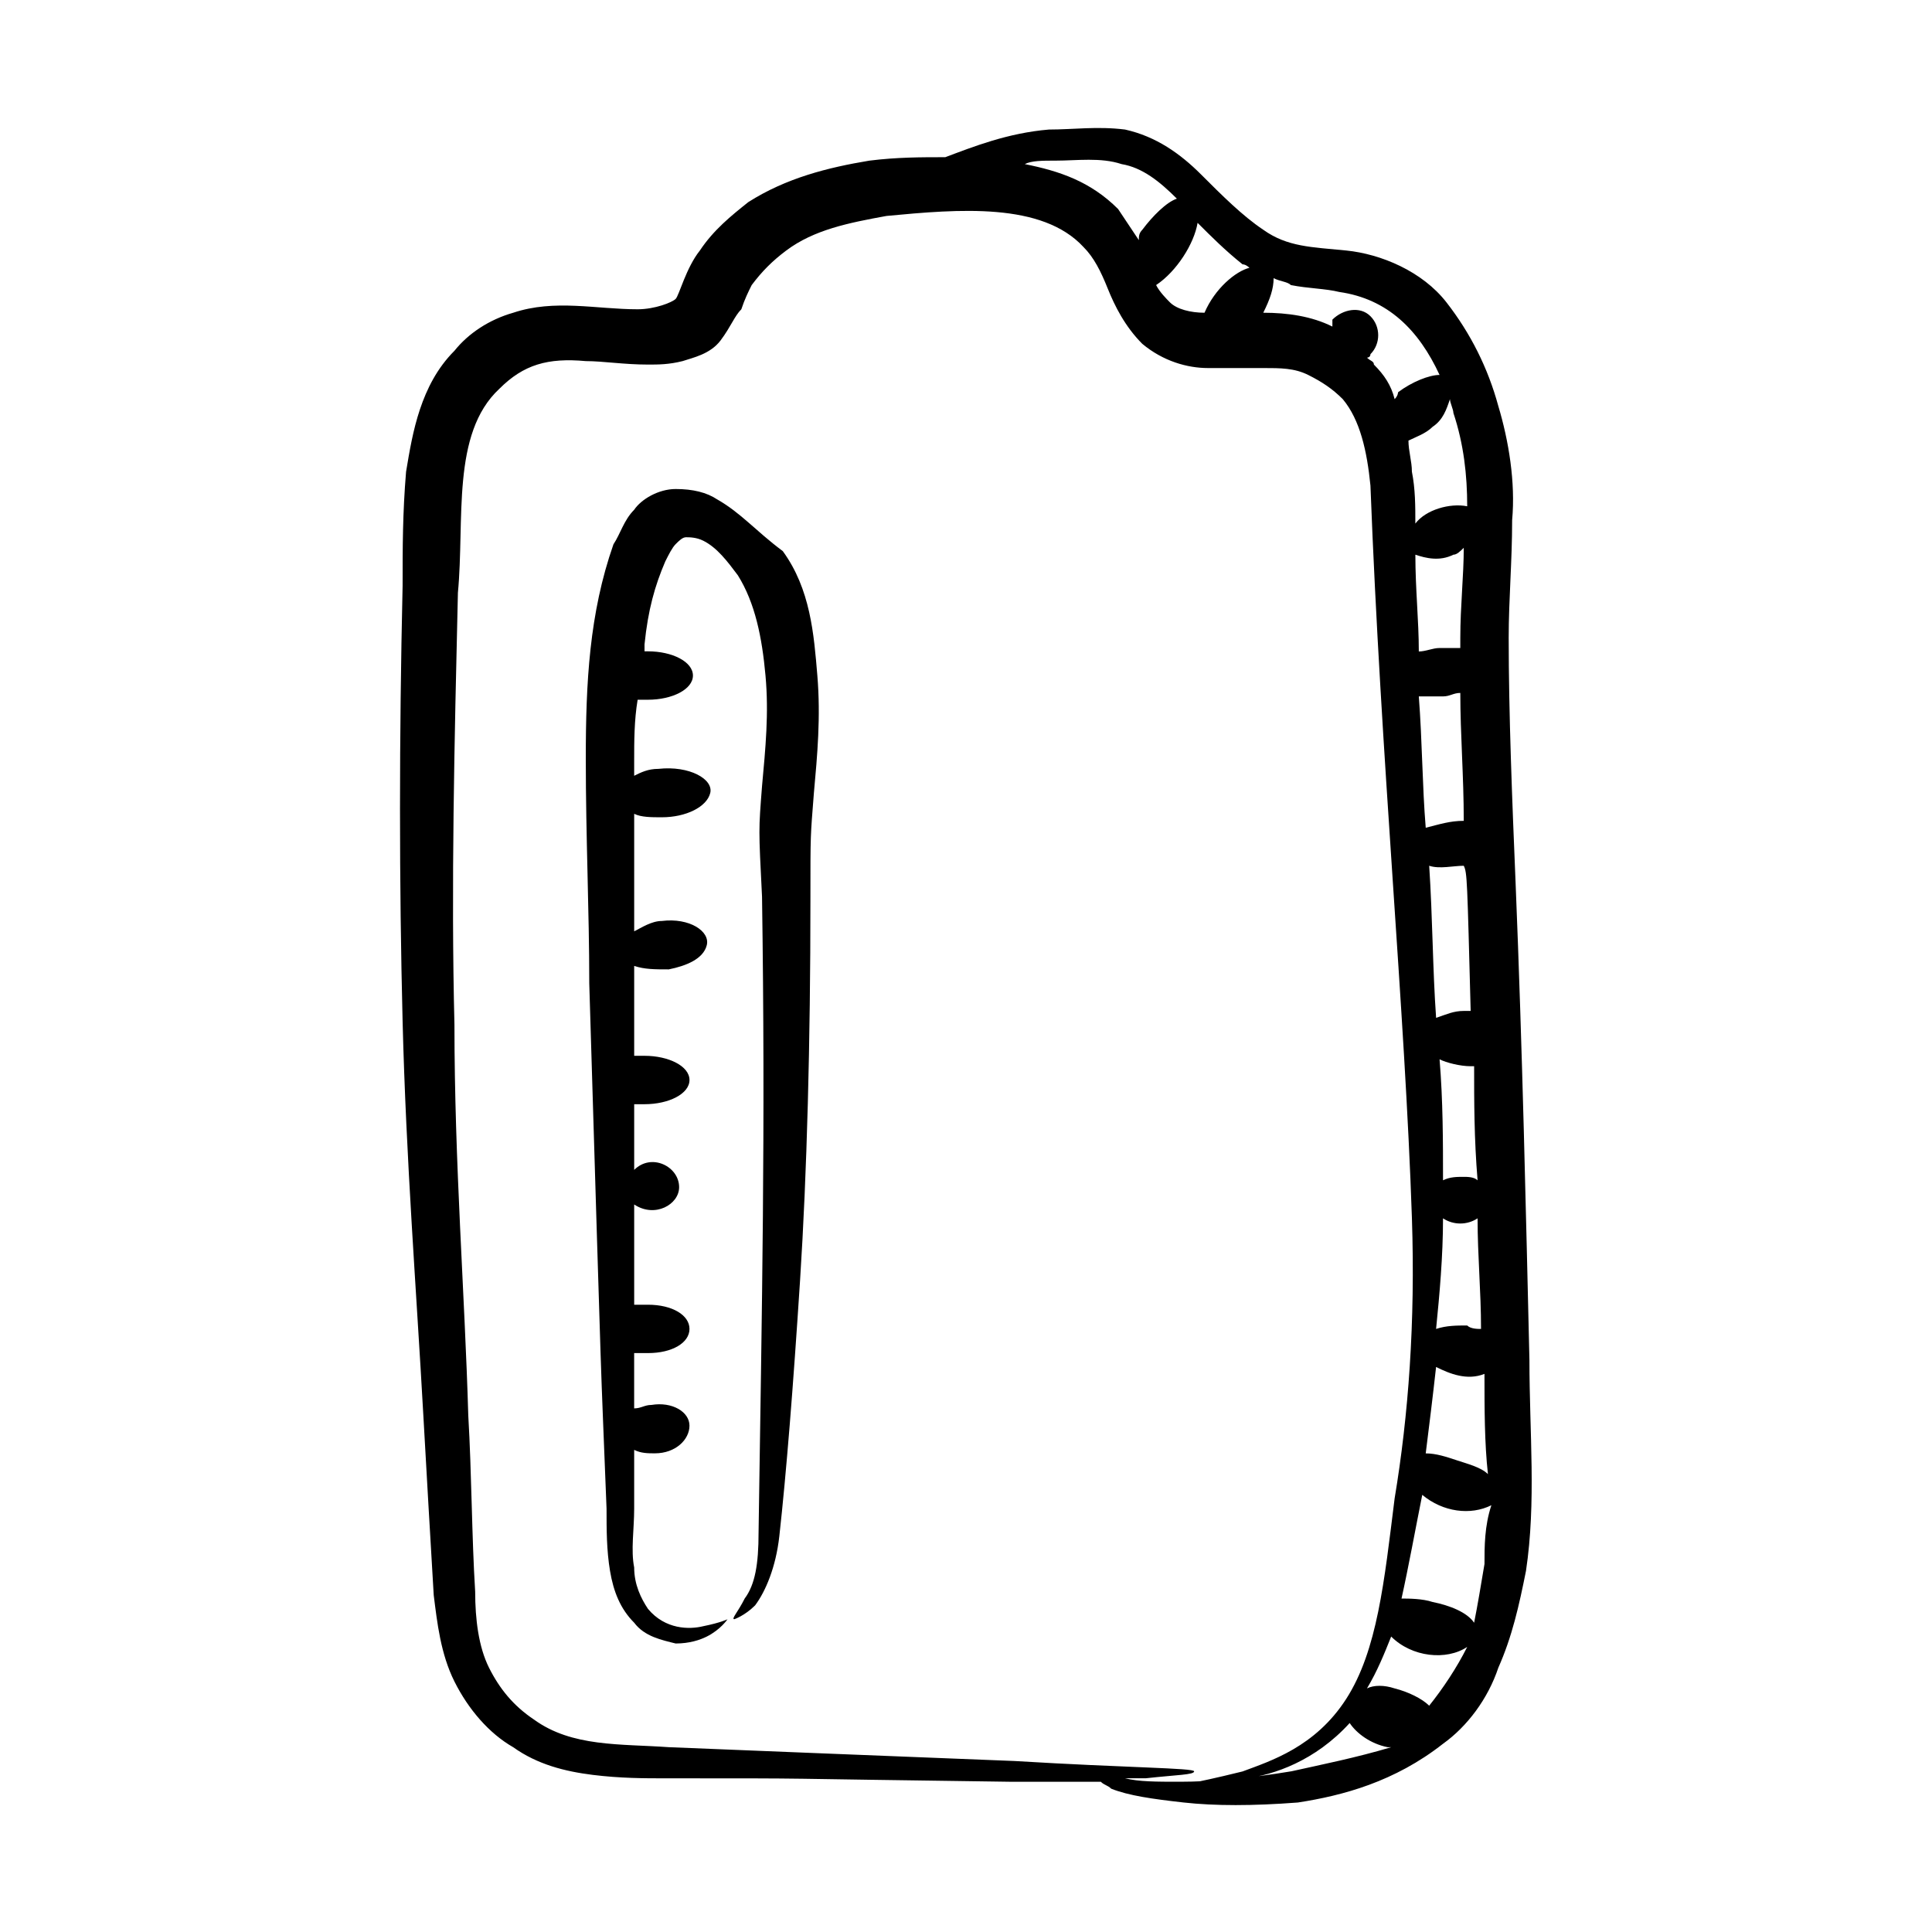 <?xml version="1.0" encoding="UTF-8"?>
<!-- Uploaded to: ICON Repo, www.svgrepo.com, Generator: ICON Repo Mixer Tools -->
<svg fill="#000000" width="800px" height="800px" version="1.1" viewBox="144 144 512 512" xmlns="http://www.w3.org/2000/svg">
 <g>
  <path d="m541.07 251.61c-2.746-10.078-7.328-19.238-13.742-27.48-6.41-8.246-17.402-12.824-26.562-13.742-9.16-0.918-15.574-0.918-21.984-5.496-5.496-3.664-10.992-9.16-16.488-14.656-5.496-5.496-11.91-10.074-20.152-11.906-7.328-0.918-13.742 0-20.152 0-10.992 0.918-20.152 4.582-27.48 7.328-6.414 0-12.824 0-20.152 0.918-10.992 1.832-21.984 4.582-32.062 10.992-4.582 3.664-9.16 7.328-12.824 12.824-3.664 4.582-5.496 11.91-6.414 12.824-0.914 0.914-5.492 2.746-10.074 2.746-10.992 0-21.984-2.75-32.977 0.918-6.414 1.832-11.91 5.496-15.574 10.078-4.582 4.582-7.328 10.078-9.16 15.574-1.828 5.488-2.746 10.984-3.66 16.48-0.918 10.992-0.918 20.152-0.918 30.23-0.918 40.305-0.918 78.777 0 115.42s3.664 71.449 5.496 104.43c0.918 16.488 1.832 32.059 2.75 47.633 0.918 7.328 1.832 15.574 5.496 22.902 3.664 7.328 9.16 13.742 15.574 17.406 6.414 4.582 13.742 6.414 21.07 7.328 7.324 0.91 13.734 0.91 19.23 0.91 44.887 0 21.984 0 91.602 0.914h23.816c0.918 0.914 1.832 0.914 2.746 1.832 4.582 1.832 10.992 2.746 19.238 3.664 8.246 0.914 18.32 0.914 30.23 0 11.906-1.828 25.648-5.492 38.473-15.57 6.41-4.578 11.906-11.906 14.656-20.152 3.664-8.242 5.496-16.488 7.328-25.648 2.746-18.32 0.914-36.641 0.914-55.879-0.914-38.473-1.832-81.527-3.664-126.41-0.914-21.984-1.832-44.887-1.832-65.039 0-10.078 0.914-20.152 0.914-31.145 0.918-10.07-0.914-21.062-3.66-30.223zm-2.75 283.05c-1.832-1.832-5.496-2.746-8.242-3.664-2.746-0.914-5.496-1.832-8.246-1.832 0.914-7.328 1.832-14.656 2.746-22.902 3.664 1.832 8.246 3.664 12.824 1.832 0.004 9.164 0.004 18.324 0.918 26.566zm-4.578-122.75h-1.832c-2.746 0-4.582 0.918-7.328 1.832-0.918-12.824-0.918-26.562-1.832-40.305 2.746 0.918 6.414 0 9.16 0 0.914 1.832 0.914 3.664 1.832 38.473zm1.832 44.887c-0.918-0.918-2.75-0.918-3.664-0.918-1.832 0-3.664 0-5.496 0.914 0-10.078 0-21.07-0.914-32.062 1.832 0.918 5.496 1.832 8.246 1.832h0.914c-0.004 9.164-0.004 19.242 0.914 30.234zm-9.16 10.074c2.746 1.832 6.41 1.832 9.16 0 0 10.078 0.914 19.238 0.914 29.312-0.914 0-2.746 0-3.664-0.914-2.746 0-5.496 0-8.246 0.914 0.918-9.16 1.836-19.234 1.836-29.312zm4.578-151.14h-5.496c-1.832 0-3.664 0.918-5.496 0.918 0-8.246-0.914-16.488-0.914-25.648 2.746 0.918 6.414 1.832 10.078 0 0.914 0 1.832-0.918 2.746-1.832 0 7.328-0.914 15.574-0.914 23.816-0.004 0.914-0.004 1.828-0.004 2.746zm-4.578 12.824c1.832 0 2.746-0.918 4.582-0.918 0 10.992 0.914 21.984 0.914 33.895-3.664 0-6.414 0.918-10.078 1.832-0.914-10.992-0.914-22.902-1.832-34.809h6.414zm6.41-50.383c-4.582-0.918-10.992 0.918-13.742 4.582 0-4.582 0-9.16-0.914-13.742 0-2.75-0.914-5.496-0.914-8.246 1.832-0.918 4.582-1.832 6.414-3.664 2.746-1.832 3.664-4.582 4.582-7.328 0 0.918 0.914 2.75 0.914 3.664 2.746 8.246 3.66 16.492 3.66 24.734zm-33.891-56.793c12.824 1.832 21.07 10.078 26.566 21.984-2.746 0-7.328 1.832-10.992 4.582 0 0 0 0.918-0.914 1.832-0.914-3.664-2.746-6.414-5.496-9.16 0-0.918-0.914-0.918-1.832-1.832 0 0 0.914 0 0.914-0.918 2.746-2.746 2.746-7.328-0.004-10.074-2.746-2.75-7.328-1.832-10.078 0.918v1.832c-5.496-2.75-11.91-3.664-18.32-3.664 1.832-3.664 2.746-6.414 2.746-9.16 1.832 0.918 3.664 0.918 4.582 1.832 4.582 0.914 9.164 0.914 12.828 1.828zm-25.648-7.328c0.914 0 1.832 0.918 1.832 0.918-3.664 0.918-9.16 5.496-11.91 11.91-3.664 0-7.328-0.918-9.16-2.75-0.914-0.918-2.746-2.75-3.664-4.582 5.496-3.664 10.078-10.992 10.992-16.488 3.664 3.664 7.328 7.328 11.91 10.992zm-49.465-27.48c5.496 0 11.91-0.918 17.406 0.918 5.496 0.918 10.078 4.582 14.656 9.16-2.746 0.918-6.414 4.582-9.16 8.246-0.918 0.914-0.918 1.828-0.918 2.746-1.832-2.75-3.664-5.496-5.496-8.246-7.328-7.328-15.574-10.074-24.734-11.906 1.832-0.918 4.582-0.918 8.246-0.918zm62.289 426.86c-10.992 1.832-21.07 2.75-29.312 2.75-6.414 0-10.992 0-14.656-0.918h5.496c8.246-0.914 12.824-0.914 12.824-1.832 0-0.914-17.406-0.914-47.633-2.746-69.617-2.746-45.801-1.832-91.602-3.664-12.824-0.914-25.648 0-35.727-7.328-5.496-3.664-9.16-8.246-11.91-13.742-2.75-5.496-3.664-12.824-3.664-20.152-0.914-14.656-0.914-31.145-1.828-46.715-0.918-32.062-3.664-66.871-3.664-103.51-0.918-36.641 0-75.113 0.918-114.5 1.832-19.238-1.832-42.137 10.992-54.047 6.414-6.414 12.824-8.246 22.902-7.328 4.582 0 10.078 0.918 16.488 0.918 2.746 0 5.496 0 9.16-0.918 2.746-0.918 7.328-1.832 10.078-5.496 2.742-3.66 3.656-6.406 5.488-8.238 0.918-2.75 1.832-4.582 2.746-6.414 2.746-3.664 5.496-6.414 9.16-9.16 7.328-5.496 16.488-7.328 26.566-9.16 19.238-1.832 41.223-3.664 52.215 8.246 2.746 2.75 4.582 6.414 6.414 10.992 1.832 4.582 4.582 10.078 9.16 14.656 5.496 4.582 11.91 6.414 17.406 6.414h14.656c4.582 0 8.246 0 11.91 1.832 3.664 1.832 6.414 3.664 9.16 6.414 4.582 5.496 6.414 13.742 7.328 22.902 2.746 72.367 9.16 139.23 10.992 194.2 0.914 27.48-0.914 52.215-4.582 74.199-2.746 21.984-4.582 40.305-12.824 53.129-8.246 12.824-20.152 16.488-27.48 19.238-7.332 1.82-11.914 2.738-11.914 2.738s4.582 0.914 12.824-0.914c7.328-0.914 18.32-4.582 27.48-14.656 1.832 2.746 5.496 5.492 10.078 6.41h0.914c-9.16 2.746-18.32 4.578-26.562 6.41zm36.641-17.402c-1.832-1.832-5.496-3.664-9.16-4.582-2.746-0.914-5.496-0.914-7.328 0 2.746-4.582 4.582-9.16 6.414-13.742 5.496 5.496 14.656 6.414 20.152 2.746-2.75 5.5-6.414 10.996-10.078 15.578zm14.656-37.559c-0.918 5.496-1.832 10.992-2.75 15.574-1.832-2.75-6.41-4.582-10.992-5.496-2.746-0.914-6.414-0.914-8.246-0.914 1.832-8.246 3.664-18.32 5.496-27.48 5.496 4.582 12.824 5.496 18.32 2.746-1.828 5.496-1.828 10.992-1.828 15.57z"/>
  <path d="m334.05 276.34c-2.75-1.832-6.414-2.746-10.992-2.746-4.582 0-9.16 2.75-10.992 5.496-2.746 2.75-3.664 6.414-5.496 9.16-6.414 18.32-7.328 36.641-7.328 56.793 0 21.07 0.918 40.305 0.918 59.543 3.664 120.91 2.746 92.52 4.582 139.23 0 5.496 0 10.992 0.918 16.488 0.918 5.496 2.746 10.078 6.414 13.742 2.746 3.664 7.328 4.582 10.992 5.496 3.656-0.004 6.402-0.922 8.234-1.836 3.664-1.832 5.496-4.582 5.496-4.582s-1.832 0.914-6.414 1.832c-3.664 0.914-10.078 0.914-14.656-4.582-1.832-2.746-3.664-6.414-3.664-10.992-0.918-4.582 0-10.078 0-15.574v-15.574c1.832 0.914 3.664 0.914 5.496 0.914 5.496 0 9.16-3.664 9.16-7.328 0-3.664-4.582-6.414-10.078-5.496-1.832 0-2.746 0.914-4.582 0.914v-14.656h3.664c6.418 0.012 11-2.738 11-6.402 0-3.664-4.582-6.414-10.992-6.414h-3.664v-26.566c5.496 3.664 11.91 0 11.91-4.582 0-5.496-7.328-9.16-11.91-4.582v-17.406h2.746c6.414 0 11.91-2.746 11.91-6.414 0-3.664-5.496-6.414-11.91-6.414h-2.746v-19.238-4.582c2.746 0.918 5.496 0.918 9.16 0.918 4.582-0.918 9.16-2.746 10.078-6.414 0.918-3.664-4.582-7.328-11.91-6.414-2.746 0-5.496 1.832-7.328 2.746v-31.145c1.832 0.918 4.582 0.918 7.328 0.918 6.414 0 11.91-2.746 12.824-6.414 0.918-3.664-5.496-7.328-13.742-6.414-2.746 0-4.582 0.918-6.414 1.832v-3.664c0-5.496 0-10.992 0.918-16.488h2.746c6.414 0 11.91-2.746 11.91-6.414 0-3.664-5.496-6.414-11.91-6.414h-0.918v-1.832c0.918-9.16 2.746-15.574 5.496-21.984 0.918-1.832 1.832-3.664 2.746-4.582 0.918-0.918 1.832-1.832 2.746-1.832 0.918 0 2.746 0 4.582 0.918 3.664 1.832 6.414 5.496 9.16 9.16 4.582 7.328 6.414 16.488 7.328 26.566 0.918 10.078 0 19.238-0.918 29.312-0.918 11.91-0.918 10.992 0 29.312 0.918 62.289 0 107.18-0.918 168.55 0 8.246-0.918 13.742-3.664 17.406-1.832 3.664-3.664 5.496-2.746 5.496 0 0 2.746-0.914 5.496-3.664 2.746-3.664 5.496-10.078 6.414-18.32 1.832-16.488 3.664-39.391 5.496-67.785 1.832-28.398 2.746-63.207 2.746-100.76 0-18.32 0-16.488 0.918-28.398 0.918-10.078 1.832-20.152 0.918-31.145-0.918-10.992-1.832-22.902-9.16-32.977-7.324-5.469-10.988-10.051-17.398-13.715z"/>
 </g>
</svg>